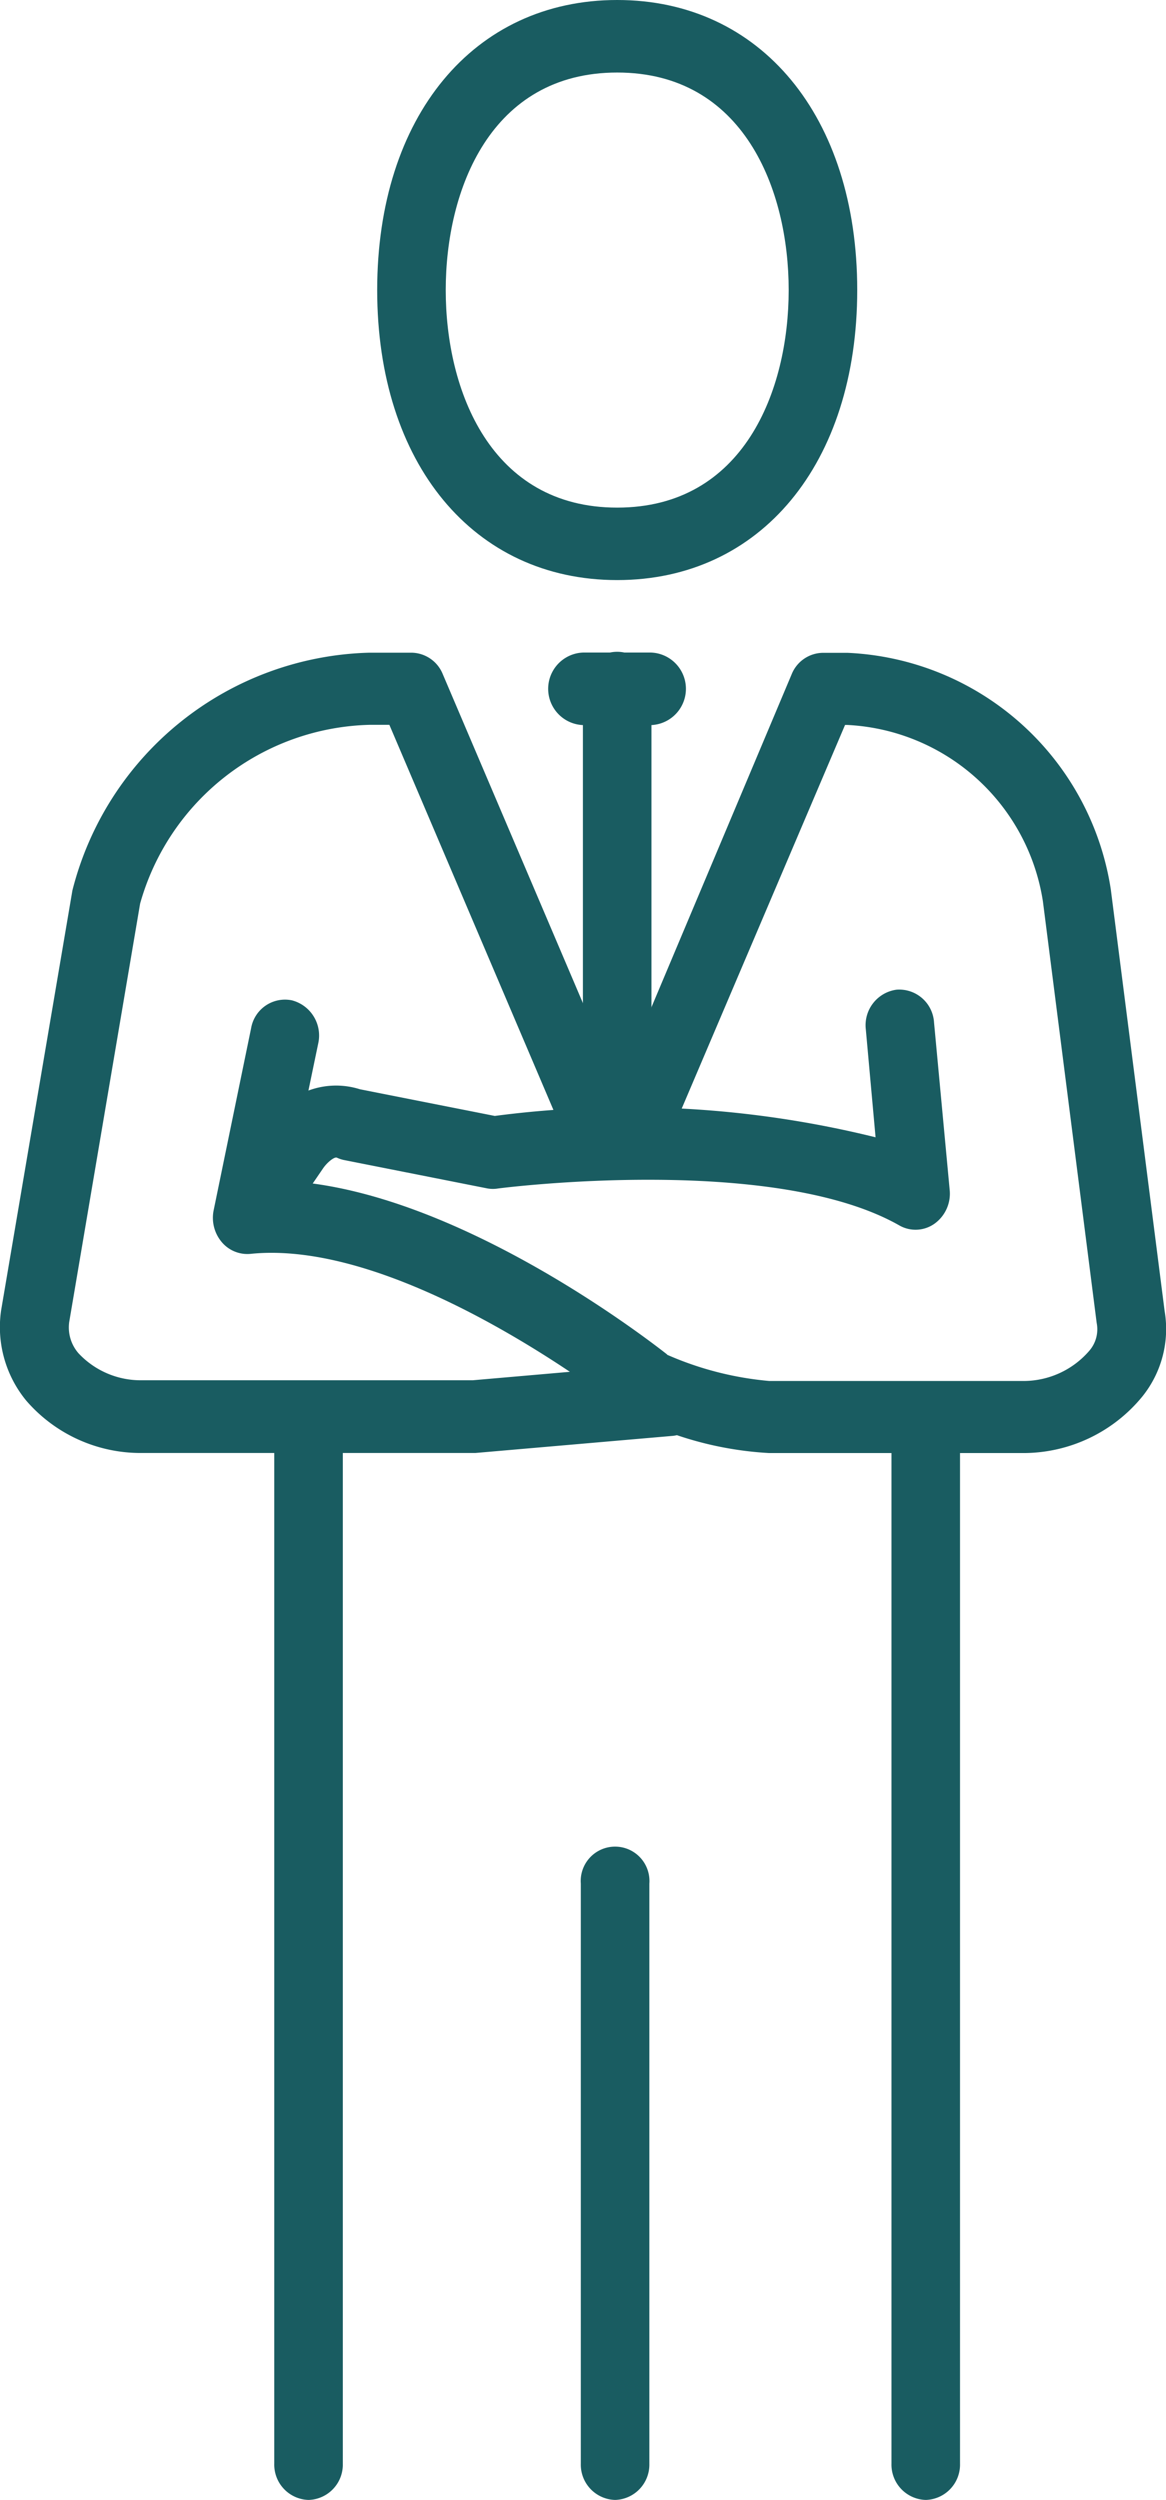 <?xml version="1.0" encoding="UTF-8"?><svg xmlns="http://www.w3.org/2000/svg" width="17.809" height="38.153" viewBox="0 0 17.809 38.153"><g transform="translate(0)"><path d="M52,16.623c-2.193,0-3.666-1.779-3.666-4.426S49.806,7.77,52,7.77s3.666,1.778,3.666,4.426S54.192,16.623,52,16.623Zm0-7.746c-1.933,0-2.619,1.788-2.619,3.32s.686,3.32,2.619,3.32,2.619-1.788,2.619-3.32S53.932,8.877,52,8.877Z" transform="translate(-42.573 -7.77)" fill="#195c61"/><path d="M63.857,63.326a.539.539,0,0,1-.524-.553V47.28a.525.525,0,1,1,1.047,0V62.772A.539.539,0,0,1,63.857,63.326Z" transform="translate(-49.717 -25.173)" fill="#195c61"/><path d="M45.857,63.326a.539.539,0,0,1-.524-.553V47.28a.525.525,0,1,1,1.047,0V62.772A.539.539,0,0,1,45.857,63.326Z" transform="translate(-41.144 -25.173)" fill="#195c61"/><path d="M54.9,26.877H53.857a.554.554,0,0,1,0-1.107H54.9a.554.554,0,0,1,0,1.107Z" transform="translate(-44.954 -15.811)" fill="#195c61"/><path d="M54.857,32.963a.539.539,0,0,1-.524-.553V26.323a.525.525,0,1,1,1.047,0v6.086A.539.539,0,0,1,54.857,32.963Z" transform="translate(-45.43 -15.811)" fill="#195c61"/><path d="M52.974,37.987H49.082a5.283,5.283,0,0,1-1.409-.273.471.471,0,0,1-.068.011l-3.012.261-5.1,0a2.309,2.309,0,0,1-1.759-.8,1.766,1.766,0,0,1-.383-1.377L38.44,29.4a4.809,4.809,0,0,1,4.536-3.628h.642a.523.523,0,0,1,.478.326l2.681,6.288L49.426,26.1a.522.522,0,0,1,.477-.326h.374A4.261,4.261,0,0,1,54.3,29.385l.822,6.435a1.642,1.642,0,0,1-.342,1.306A2.351,2.351,0,0,1,52.974,37.987Zm-5.45-1.5a4.953,4.953,0,0,0,1.559.4h3.892a1.326,1.326,0,0,0,.992-.456A.5.5,0,0,0,54.084,36l-.821-6.432a3.184,3.184,0,0,0-2.986-2.693h-.036L47.7,32.838a1.055,1.055,0,0,1-.939.617,1.039,1.039,0,0,1-.922-.582l-2.558-6h-.3a3.739,3.739,0,0,0-3.507,2.729l-1.083,6.386a.6.6,0,0,0,.142.476,1.3,1.3,0,0,0,.967.412h5.055l1.483-.129c-1.168-.781-3.247-1.967-4.877-1.8a.511.511,0,0,1-.443-.183.575.575,0,0,1-.12-.486L41.17,31.5a.525.525,0,0,1,.624-.422.555.555,0,0,1,.4.66l-.437,2.1C44.276,34,47.12,36.166,47.523,36.482Z" transform="translate(-37.334 -15.811)" fill="#195c61"/><path d="M44.244,38.947a.5.5,0,0,1-.306-.1.573.573,0,0,1-.118-.772l.634-.928a1.21,1.21,0,0,1,1.42-.561l2.059.407a15.717,15.717,0,0,1,5.816.326L53.6,35.671a.547.547,0,0,1,.47-.605.533.533,0,0,1,.572.5l.239,2.556a.564.564,0,0,1-.231.515.5.5,0,0,1-.538.027c-1.935-1.1-6.086-.57-6.127-.564a.482.482,0,0,1-.162,0l-2.188-.433a.481.481,0,0,1-.113-.037c-.035-.018-.147.067-.215.168l-.634.928A.515.515,0,0,1,44.244,38.947Z" transform="translate(-40.376 -19.962)" fill="#195c61"/></g><path d="M54.8,68.686a.539.539,0,0,1-.524-.553V59.28a.525.525,0,1,1,1.047,0v8.853A.539.539,0,0,1,54.8,68.686Z" transform="translate(-45.405 -30.533)" fill="#195c61"/></svg>